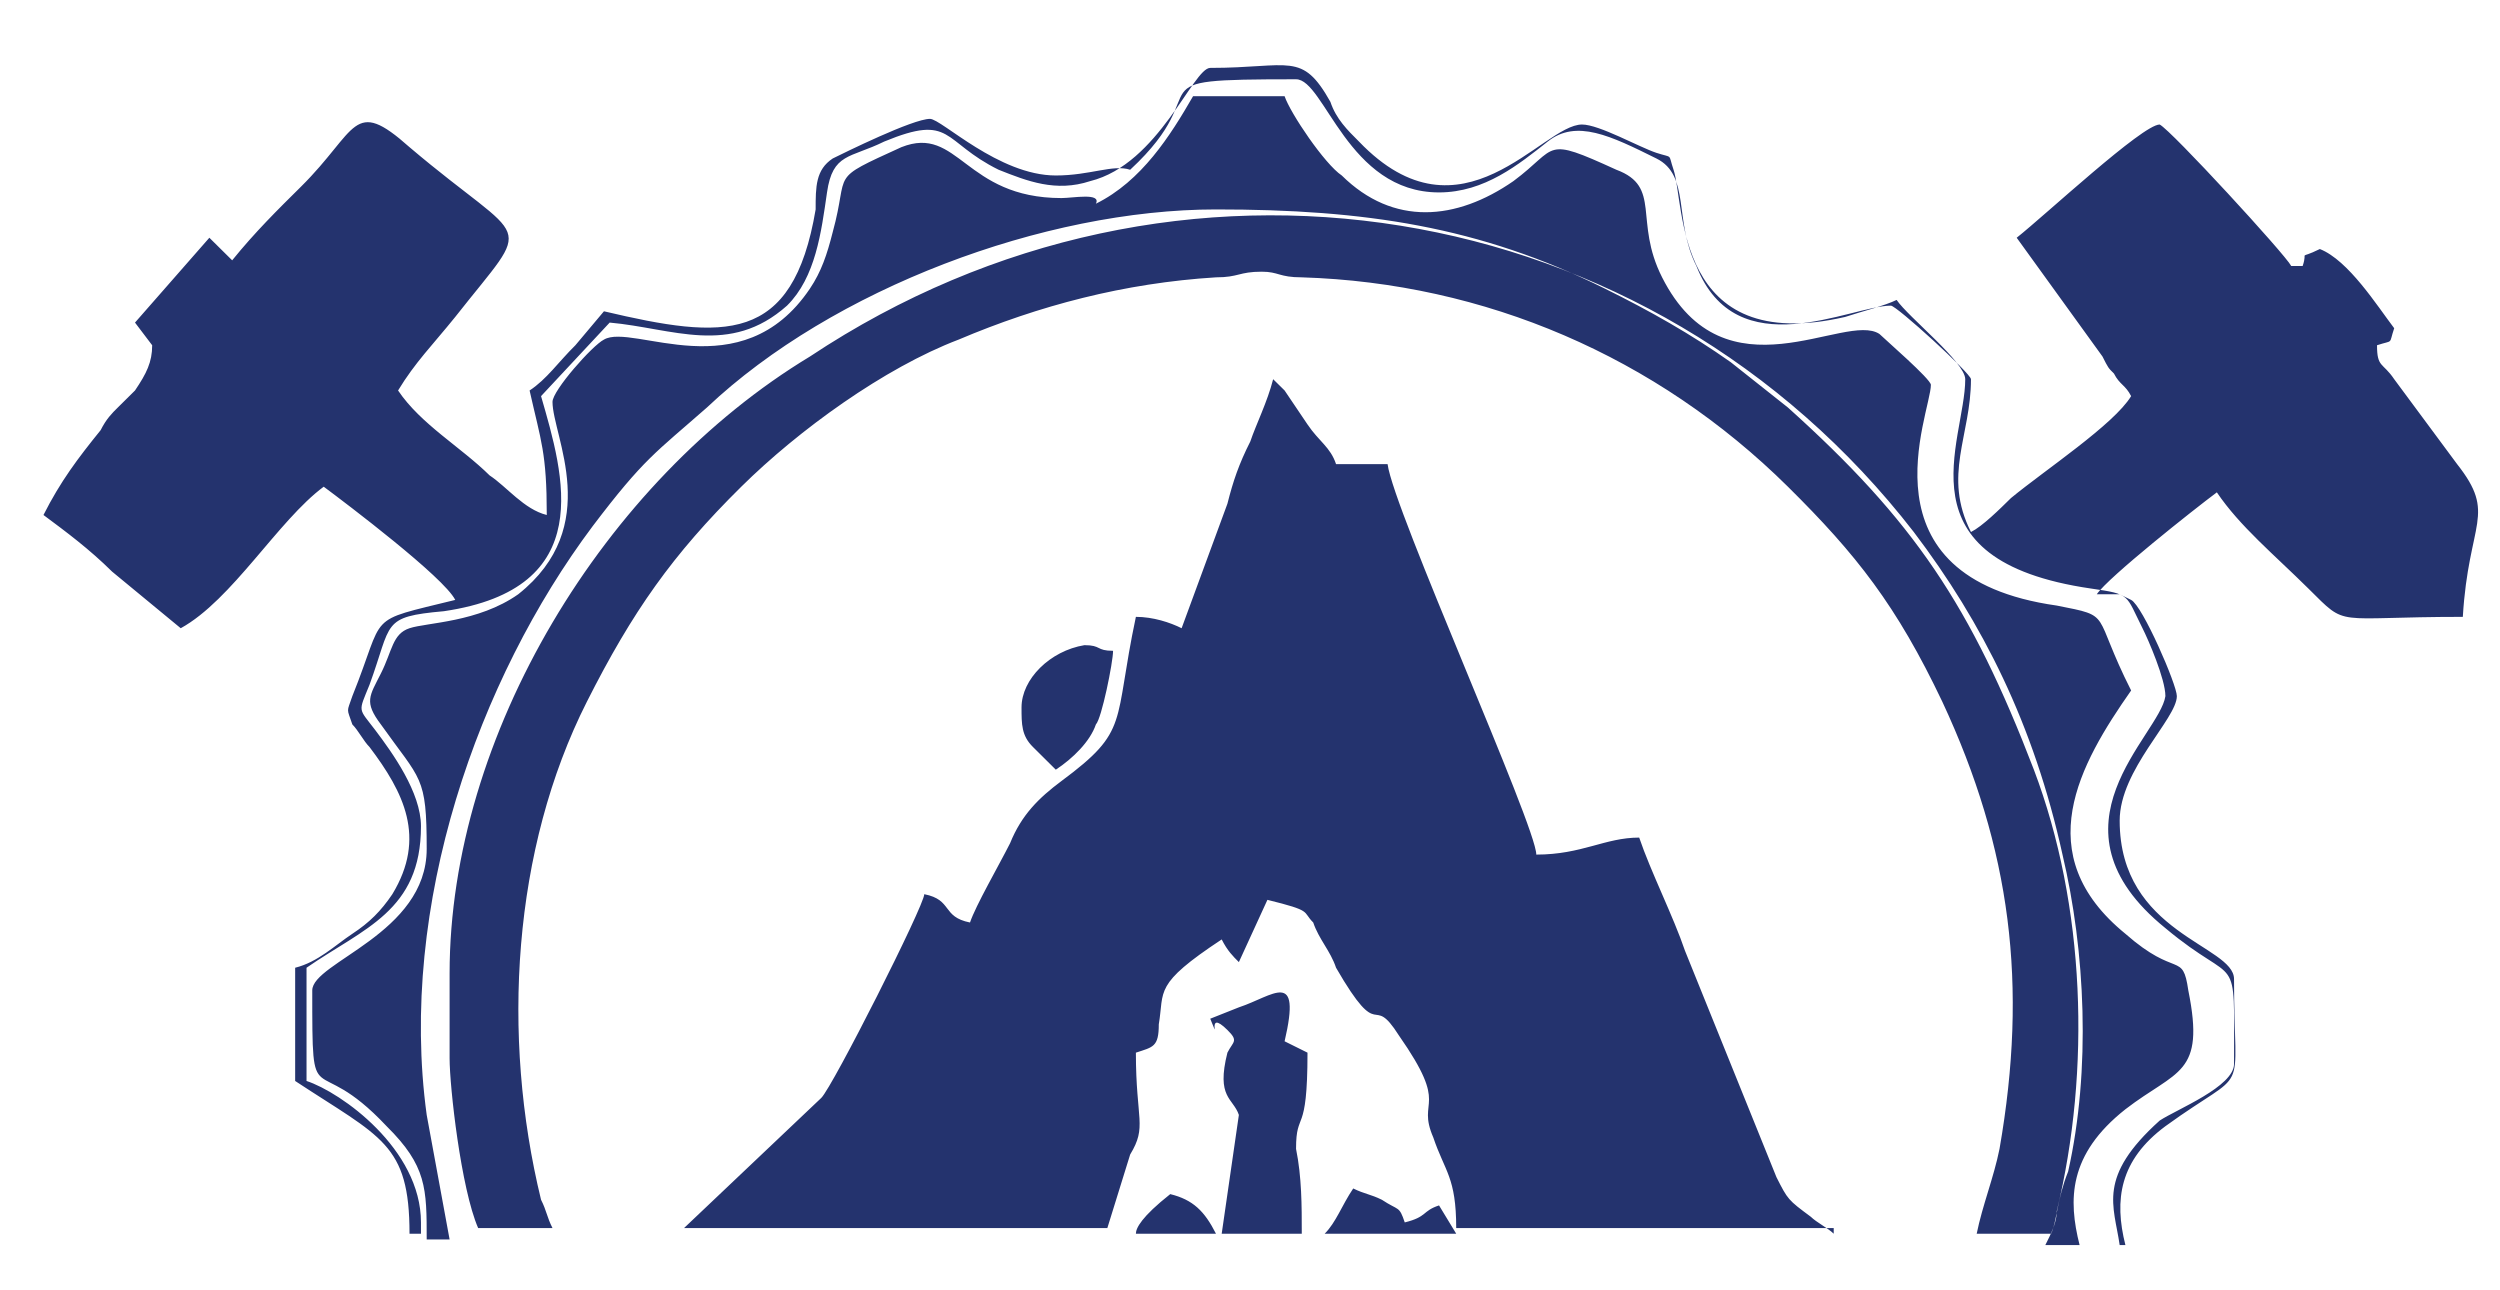 <svg width="31" height="16" viewBox="0 0 31 16" fill="none" xmlns="http://www.w3.org/2000/svg">
<path fill-rule="evenodd" clip-rule="evenodd" d="M12.667 8.772C12.667 8.983 12.667 9.123 12.809 9.263L13.092 9.544C13.305 9.404 13.518 9.193 13.589 8.983C13.66 8.912 13.802 8.211 13.802 8.07C13.589 8.07 13.66 8 13.447 8C13.021 8.07 12.667 8.421 12.667 8.772ZM16.426 15.298C16.567 15.158 16.638 14.947 16.78 14.737C16.922 14.807 16.993 14.807 17.135 14.877C17.348 15.018 17.348 14.947 17.419 15.158C17.702 15.088 17.631 15.018 17.844 14.947L18.057 15.298H16.426ZM15.149 15.298L15.362 13.825C15.291 13.614 15.078 13.614 15.22 13.053C15.291 12.912 15.362 12.912 15.22 12.772C14.936 12.491 15.149 12.983 15.007 12.632L15.362 12.491C15.787 12.351 16.142 12 15.929 12.912C16.071 12.983 16.071 12.983 16.213 13.053C16.213 14.105 16.071 13.755 16.071 14.246C16.142 14.597 16.142 14.947 16.142 15.298H15.149ZM14.085 15.298C14.085 15.228 14.156 15.088 14.511 14.807C14.794 14.877 14.936 15.018 15.078 15.298H14.085ZM13.163 2.456C11.957 2.456 11.887 1.544 11.177 1.825C10.255 2.246 10.539 2.105 10.326 2.877C10.255 3.158 10.184 3.369 10.043 3.579C9.192 4.842 7.844 4 7.489 4.211C7.348 4.281 6.851 4.842 6.851 4.983C6.851 5.404 7.489 6.526 6.426 7.369C5.929 7.719 5.291 7.719 5.078 7.79C4.865 7.86 4.865 8.07 4.723 8.351C4.582 8.632 4.511 8.702 4.723 8.983C5.22 9.684 5.291 9.614 5.291 10.527C5.291 11.579 3.872 11.93 3.872 12.281C3.872 13.895 3.872 12.983 4.794 13.965C5.291 14.456 5.291 14.737 5.291 15.369H5.575L5.291 13.825C4.936 11.228 5.929 8.421 7.348 6.526C7.986 5.684 8.128 5.614 8.766 5.053C10.326 3.579 12.95 2.597 15.078 2.597C16.922 2.597 18.34 2.807 19.901 3.579C20.468 3.86 20.965 4.141 21.461 4.491L22.17 5.053C23.731 6.456 24.44 7.509 25.22 9.544C25.858 11.228 25.929 13.263 25.504 15.018C25.504 15.158 25.433 15.298 25.362 15.439H25.787C25.645 14.877 25.645 14.316 26.355 13.755C26.993 13.263 27.348 13.334 27.135 12.281C27.064 11.79 26.993 12.14 26.355 11.579C25.149 10.597 25.787 9.474 26.426 8.562C25.929 7.579 26.213 7.649 25.504 7.509C23.021 7.158 23.943 5.123 23.943 4.772C23.943 4.702 23.376 4.211 23.305 4.141C22.88 3.86 21.39 4.983 20.61 3.439C20.255 2.737 20.61 2.316 20.043 2.105C19.121 1.684 19.333 1.825 18.766 2.246C18.057 2.737 17.277 2.807 16.638 2.176C16.426 2.035 16 1.404 15.929 1.193H14.794C14.511 1.684 14.156 2.246 13.589 2.526C13.66 2.386 13.305 2.456 13.163 2.456ZM5.575 12.07V13.123C5.575 13.474 5.716 14.737 5.929 15.228H6.851C6.78 15.088 6.78 15.018 6.709 14.877C6.213 12.842 6.355 10.527 7.277 8.702C7.844 7.579 8.34 6.877 9.192 6.035C9.901 5.334 10.965 4.562 11.887 4.211C12.88 3.79 13.943 3.509 15.078 3.439C15.362 3.439 15.362 3.369 15.645 3.369C15.858 3.369 15.858 3.439 16.142 3.439C18.411 3.509 20.539 4.421 22.17 6.035C23.021 6.877 23.518 7.509 24.085 8.702C24.936 10.527 25.149 12.211 24.794 14.246C24.724 14.597 24.582 14.947 24.511 15.298H25.433C25.504 15.158 25.504 14.877 25.645 14.527C25.929 13.263 25.858 11.79 25.575 10.597C25.22 8.983 24.582 7.719 23.731 6.597C20.468 2.386 14.582 1.404 10.043 4.421C7.489 5.965 5.575 9.123 5.575 12.07ZM13.092 2.176C12.383 2.176 11.674 1.474 11.532 1.474C11.319 1.474 10.468 1.895 10.326 1.965C10.114 2.105 10.114 2.316 10.114 2.597C9.83 4.281 8.979 4.211 7.489 3.86L7.135 4.281C6.922 4.491 6.78 4.702 6.567 4.842C6.709 5.474 6.78 5.614 6.78 6.386C6.497 6.316 6.284 6.035 6.071 5.895C5.716 5.544 5.22 5.263 4.936 4.842C5.149 4.491 5.362 4.281 5.645 3.93C6.638 2.667 6.567 3.088 5.078 1.825C4.369 1.193 4.44 1.614 3.731 2.316C3.447 2.597 3.163 2.877 2.879 3.228L2.596 2.948L1.674 4L1.887 4.281C1.887 4.491 1.816 4.632 1.674 4.842C1.603 4.912 1.532 4.983 1.461 5.053C1.39 5.123 1.319 5.193 1.248 5.334C0.965 5.684 0.752 5.965 0.539 6.386C0.823 6.597 1.106 6.807 1.39 7.088L2.241 7.79C2.879 7.439 3.447 6.456 4.014 6.035C4.298 6.246 5.504 7.158 5.645 7.439C4.511 7.719 4.794 7.579 4.369 8.632C4.298 8.842 4.298 8.772 4.369 8.983C4.44 9.053 4.511 9.193 4.582 9.263C5.007 9.825 5.291 10.386 4.865 11.088C4.723 11.298 4.582 11.439 4.369 11.579C4.156 11.72 3.943 11.93 3.66 12V13.404C4.723 14.105 5.078 14.176 5.078 15.298H5.22C5.22 15.228 5.22 15.228 5.22 15.158C5.22 14.246 4.227 13.544 3.801 13.404V12C4.511 11.509 5.22 11.298 5.22 10.246C5.22 9.825 4.865 9.334 4.653 9.053C4.44 8.772 4.44 8.842 4.582 8.491C4.865 7.719 4.723 7.649 5.504 7.579C7.418 7.298 6.993 5.895 6.709 4.912L7.56 4C8.34 4.07 9.05 4.421 9.759 3.79C10.114 3.439 10.184 2.877 10.255 2.386C10.326 1.895 10.539 1.965 10.965 1.755C11.816 1.404 11.674 1.755 12.383 2.105C12.738 2.246 13.092 2.386 13.518 2.246C14.369 2.035 14.794 0.842 15.007 0.842C16 0.842 16.142 0.632 16.497 1.263C16.567 1.474 16.709 1.614 16.851 1.755C18.128 3.088 19.121 1.544 19.617 1.544C19.83 1.544 20.326 1.825 20.539 1.895C20.752 1.965 20.681 1.895 20.752 2.105C20.894 2.526 20.752 4.421 22.88 3.93C23.092 3.86 23.376 3.79 23.518 3.719C23.66 3.93 24.369 4.491 24.369 4.702C24.369 5.474 23.518 6.948 25.929 7.298C26.426 7.369 26.355 7.369 26.567 7.79C26.638 7.93 26.851 8.421 26.851 8.632C26.78 9.123 25.291 10.246 26.851 11.509C27.773 12.281 27.702 11.72 27.702 13.193C27.702 13.474 26.993 13.755 26.78 13.895C26 14.597 26.213 14.947 26.284 15.439H26.355C26.213 14.877 26.284 14.386 26.851 13.965C27.915 13.193 27.702 13.684 27.702 12.14C27.702 11.72 26.284 11.579 26.284 10.176C26.284 9.544 26.993 8.912 26.993 8.632C26.993 8.491 26.567 7.509 26.426 7.439L26.284 7.369C26.142 7.369 26.142 7.369 26 7.369C26.142 7.158 27.206 6.316 27.489 6.105C27.773 6.526 28.199 6.877 28.624 7.298C29.121 7.79 28.908 7.649 30.539 7.649C30.61 6.456 30.965 6.386 30.468 5.755L29.688 4.702C29.546 4.491 29.475 4.562 29.475 4.281C29.688 4.211 29.617 4.281 29.688 4.07C29.475 3.79 29.121 3.228 28.766 3.088C28.482 3.228 28.624 3.088 28.553 3.298H28.411C28.34 3.158 26.922 1.614 26.78 1.544C26.567 1.544 25.362 2.667 25.007 2.948L26.071 4.421C26.142 4.562 26.142 4.562 26.213 4.632C26.284 4.772 26.355 4.772 26.426 4.912C26.213 5.263 25.362 5.825 24.936 6.176C24.794 6.316 24.582 6.526 24.44 6.597C24.085 5.895 24.44 5.404 24.44 4.702C24.44 4.632 23.518 3.79 23.447 3.79C22.95 3.79 21.532 4.562 21.035 3.298C20.752 2.737 20.965 2.176 20.539 1.965C19.972 1.684 19.546 1.474 19.192 1.755C18.837 2.035 18.411 2.386 17.844 2.386C16.709 2.386 16.426 0.983 16.071 0.983C13.943 0.983 15.149 1.053 14.014 2.105C13.802 2.035 13.518 2.176 13.092 2.176ZM22.738 15.298C22.667 15.228 22.525 15.158 22.454 15.088C22.17 14.877 22.17 14.877 22.028 14.597L20.894 11.79C20.752 11.369 20.468 10.807 20.326 10.386C19.901 10.386 19.617 10.597 19.05 10.597C19.05 10.246 17.277 6.316 17.206 5.755H16.567C16.497 5.544 16.355 5.474 16.213 5.263L15.929 4.842C15.858 4.772 15.858 4.772 15.787 4.702C15.716 4.983 15.575 5.263 15.504 5.474C15.362 5.755 15.291 5.965 15.22 6.246L14.652 7.79C14.511 7.719 14.298 7.649 14.085 7.649C13.802 8.983 14.014 9.053 13.163 9.684C12.88 9.895 12.667 10.105 12.525 10.456C12.383 10.737 12.099 11.228 12.028 11.439C11.674 11.369 11.816 11.158 11.461 11.088C11.461 11.228 10.326 13.474 10.184 13.614L8.482 15.228H13.731L14.014 14.316C14.227 13.965 14.085 13.895 14.085 13.053C14.298 12.983 14.369 12.983 14.369 12.702C14.44 12.281 14.298 12.211 15.149 11.649C15.22 11.79 15.291 11.86 15.362 11.93L15.716 11.158C16.284 11.298 16.142 11.298 16.284 11.439C16.355 11.649 16.497 11.79 16.567 12C17.135 12.983 16.993 12.281 17.348 12.842C17.986 13.755 17.56 13.614 17.773 14.105C17.915 14.527 18.057 14.597 18.057 15.228H22.738V15.298Z" fill="#24336E"/>
</svg>
